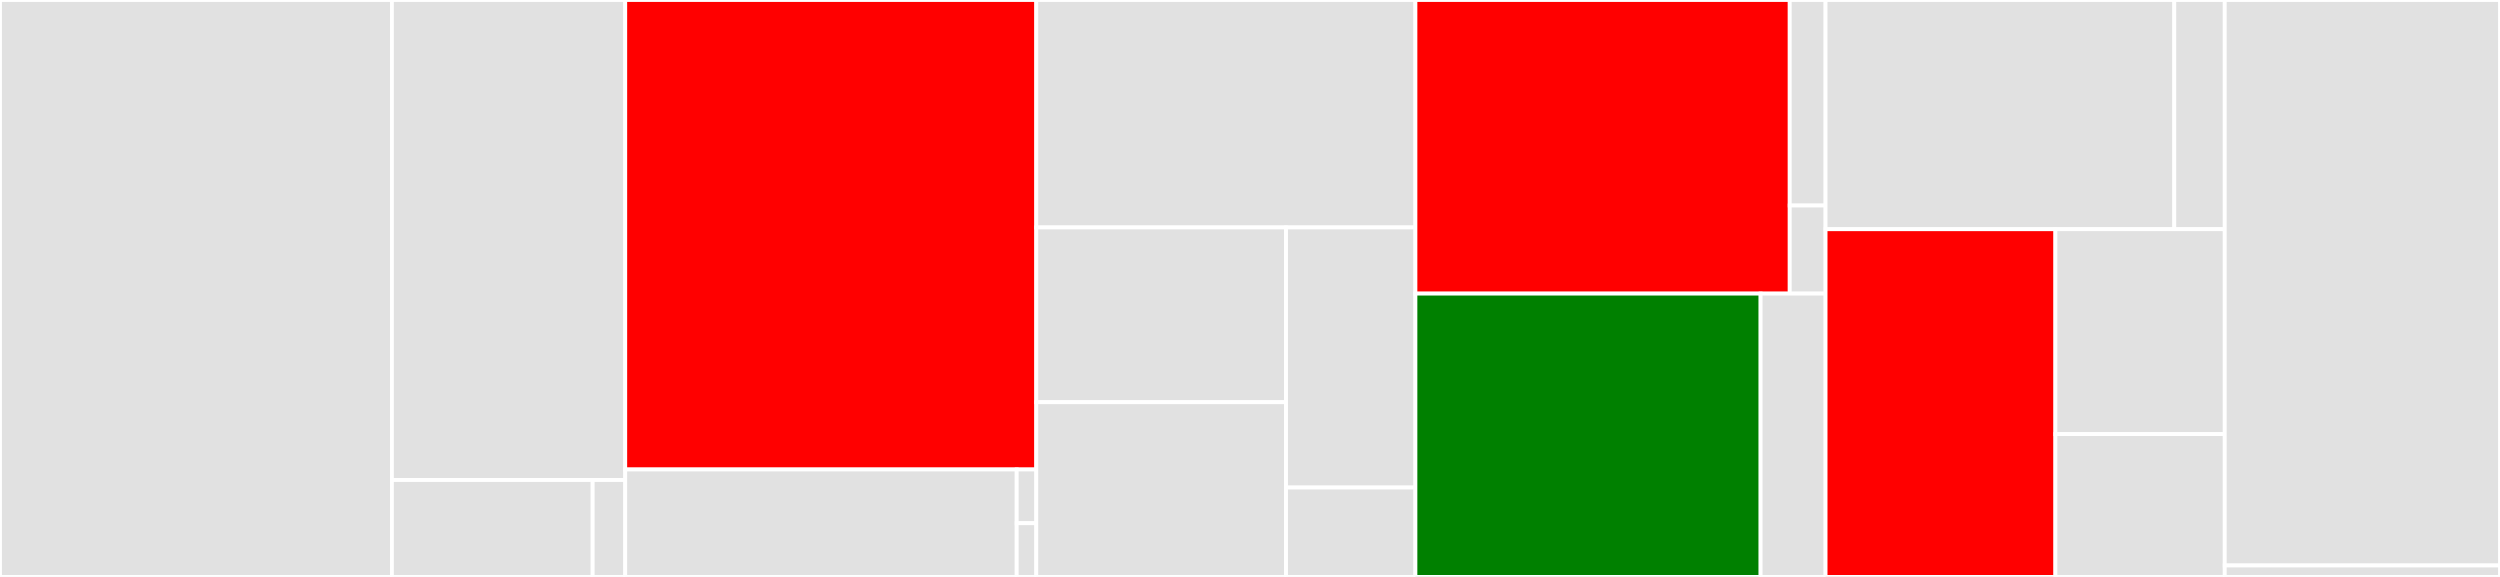 <svg baseProfile="full" width="650" height="150" viewBox="0 0 650 150" version="1.1"
xmlns="http://www.w3.org/2000/svg" xmlns:ev="http://www.w3.org/2001/xml-events"
xmlns:xlink="http://www.w3.org/1999/xlink">

<rect x="0" y="0" width="650" height="150" fill="#333333" stroke="none"/>

<style>rect.s{mask:url(#mask);}</style>
<defs>
  <pattern id="white" width="4" height="4" patternUnits="userSpaceOnUse" patternTransform="rotate(45)">
    <rect width="2" height="2" transform="translate(0,0)" fill="white"></rect>
  </pattern>
  <mask id="mask">
    <rect x="0" y="0" width="100%" height="100%" fill="url(#white)"></rect>
  </mask>
</defs>

<rect x="0" y="0" width="101.896" height="150.0" fill="#e1e1e1" stroke="white" stroke-width="1" class=" tooltipped" data-content="internal/transformer/transformresult.go"><title>internal/transformer/transformresult.go</title></rect>
<rect x="101.896" y="0" width="60.664" height="124.805" fill="#e1e1e1" stroke="white" stroke-width="1" class=" tooltipped" data-content="internal/transformer/transformparam.go"><title>internal/transformer/transformparam.go</title></rect>
<rect x="101.896" y="124.805" width="52.199" height="25.195" fill="#e1e1e1" stroke="white" stroke-width="1" class=" tooltipped" data-content="internal/transformer/transformvaluechecker.go"><title>internal/transformer/transformvaluechecker.go</title></rect>
<rect x="154.095" y="124.805" width="8.465" height="25.195" fill="#e1e1e1" stroke="white" stroke-width="1" class=" tooltipped" data-content="internal/transformer/overflowerror.go"><title>internal/transformer/overflowerror.go</title></rect>
<rect x="162.559" y="0" width="106.872" height="122.062" fill="red" stroke="white" stroke-width="1" class=" tooltipped" data-content="internal/handler/command.go"><title>internal/handler/command.go</title></rect>
<rect x="162.559" y="122.062" width="101.783" height="27.938" fill="#e1e1e1" stroke="white" stroke-width="1" class=" tooltipped" data-content="internal/handler/control.go"><title>internal/handler/control.go</title></rect>
<rect x="264.342" y="122.062" width="5.089" height="13.969" fill="#e1e1e1" stroke="white" stroke-width="1" class=" tooltipped" data-content="internal/handler/version.go"><title>internal/handler/version.go</title></rect>
<rect x="264.342" y="136.031" width="5.089" height="13.969" fill="#e1e1e1" stroke="white" stroke-width="1" class=" tooltipped" data-content="internal/handler/status.go"><title>internal/handler/status.go</title></rect>
<rect x="269.431" y="0" width="98.578" height="59.135" fill="#e1e1e1" stroke="white" stroke-width="1" class=" tooltipped" data-content="internal/cache/profiles.go"><title>internal/cache/profiles.go</title></rect>
<rect x="269.431" y="59.135" width="64.936" height="45.433" fill="#e1e1e1" stroke="white" stroke-width="1" class=" tooltipped" data-content="internal/cache/provisionwatchers.go"><title>internal/cache/provisionwatchers.go</title></rect>
<rect x="269.431" y="104.567" width="64.936" height="45.433" fill="#e1e1e1" stroke="white" stroke-width="1" class=" tooltipped" data-content="internal/cache/devices.go"><title>internal/cache/devices.go</title></rect>
<rect x="334.368" y="59.135" width="33.642" height="67.621" fill="#e1e1e1" stroke="white" stroke-width="1" class=" tooltipped" data-content="internal/cache/valuedescriptors.go"><title>internal/cache/valuedescriptors.go</title></rect>
<rect x="334.368" y="126.755" width="33.642" height="23.245" fill="#e1e1e1" stroke="white" stroke-width="1" class=" tooltipped" data-content="internal/cache/init.go"><title>internal/cache/init.go</title></rect>
<rect x="368.009" y="0" width="97.322" height="76.333" fill="red" stroke="white" stroke-width="1" class=" tooltipped" data-content="internal/common/utils.go"><title>internal/common/utils.go</title></rect>
<rect x="465.331" y="0" width="9.313" height="53.433" fill="#e1e1e1" stroke="white" stroke-width="1" class=" tooltipped" data-content="internal/common/apperror.go"><title>internal/common/apperror.go</title></rect>
<rect x="465.331" y="53.433" width="9.313" height="22.9" fill="#e1e1e1" stroke="white" stroke-width="1" class=" tooltipped" data-content="internal/common/types.go"><title>internal/common/types.go</title></rect>
<rect x="368.009" y="76.333" width="89.747" height="73.667" fill="green" stroke="white" stroke-width="1" class=" tooltipped" data-content="internal/controller/restfuncs.go"><title>internal/controller/restfuncs.go</title></rect>
<rect x="457.757" y="76.333" width="16.888" height="73.667" fill="#e1e1e1" stroke="white" stroke-width="1" class=" tooltipped" data-content="internal/controller/restrouter.go"><title>internal/controller/restrouter.go</title></rect>
<rect x="474.645" y="0" width="90.668" height="59.589" fill="#e1e1e1" stroke="white" stroke-width="1" class=" tooltipped" data-content="internal/config/loader.go"><title>internal/config/loader.go</title></rect>
<rect x="565.313" y="0" width="13.123" height="59.589" fill="#e1e1e1" stroke="white" stroke-width="1" class=" tooltipped" data-content="internal/config/environment.go"><title>internal/config/environment.go</title></rect>
<rect x="474.645" y="59.589" width="59.759" height="90.411" fill="red" stroke="white" stroke-width="1" class=" tooltipped" data-content="internal/clients/init.go"><title>internal/clients/init.go</title></rect>
<rect x="534.403" y="59.589" width="44.033" height="53.278" fill="#e1e1e1" stroke="white" stroke-width="1" class=" tooltipped" data-content="internal/autoevent/executor.go"><title>internal/autoevent/executor.go</title></rect>
<rect x="534.403" y="112.867" width="44.033" height="37.133" fill="#e1e1e1" stroke="white" stroke-width="1" class=" tooltipped" data-content="internal/autoevent/manager.go"><title>internal/autoevent/manager.go</title></rect>
<rect x="578.436" y="0" width="71.564" height="147.02" fill="#e1e1e1" stroke="white" stroke-width="1" class=" tooltipped" data-content="pkg/models/commandvalue.go"><title>pkg/models/commandvalue.go</title></rect>
<rect x="578.436" y="147.02" width="71.564" height="2.98" fill="#e1e1e1" stroke="white" stroke-width="1" class=" tooltipped" data-content="pkg/models/event.go"><title>pkg/models/event.go</title></rect>
</svg>